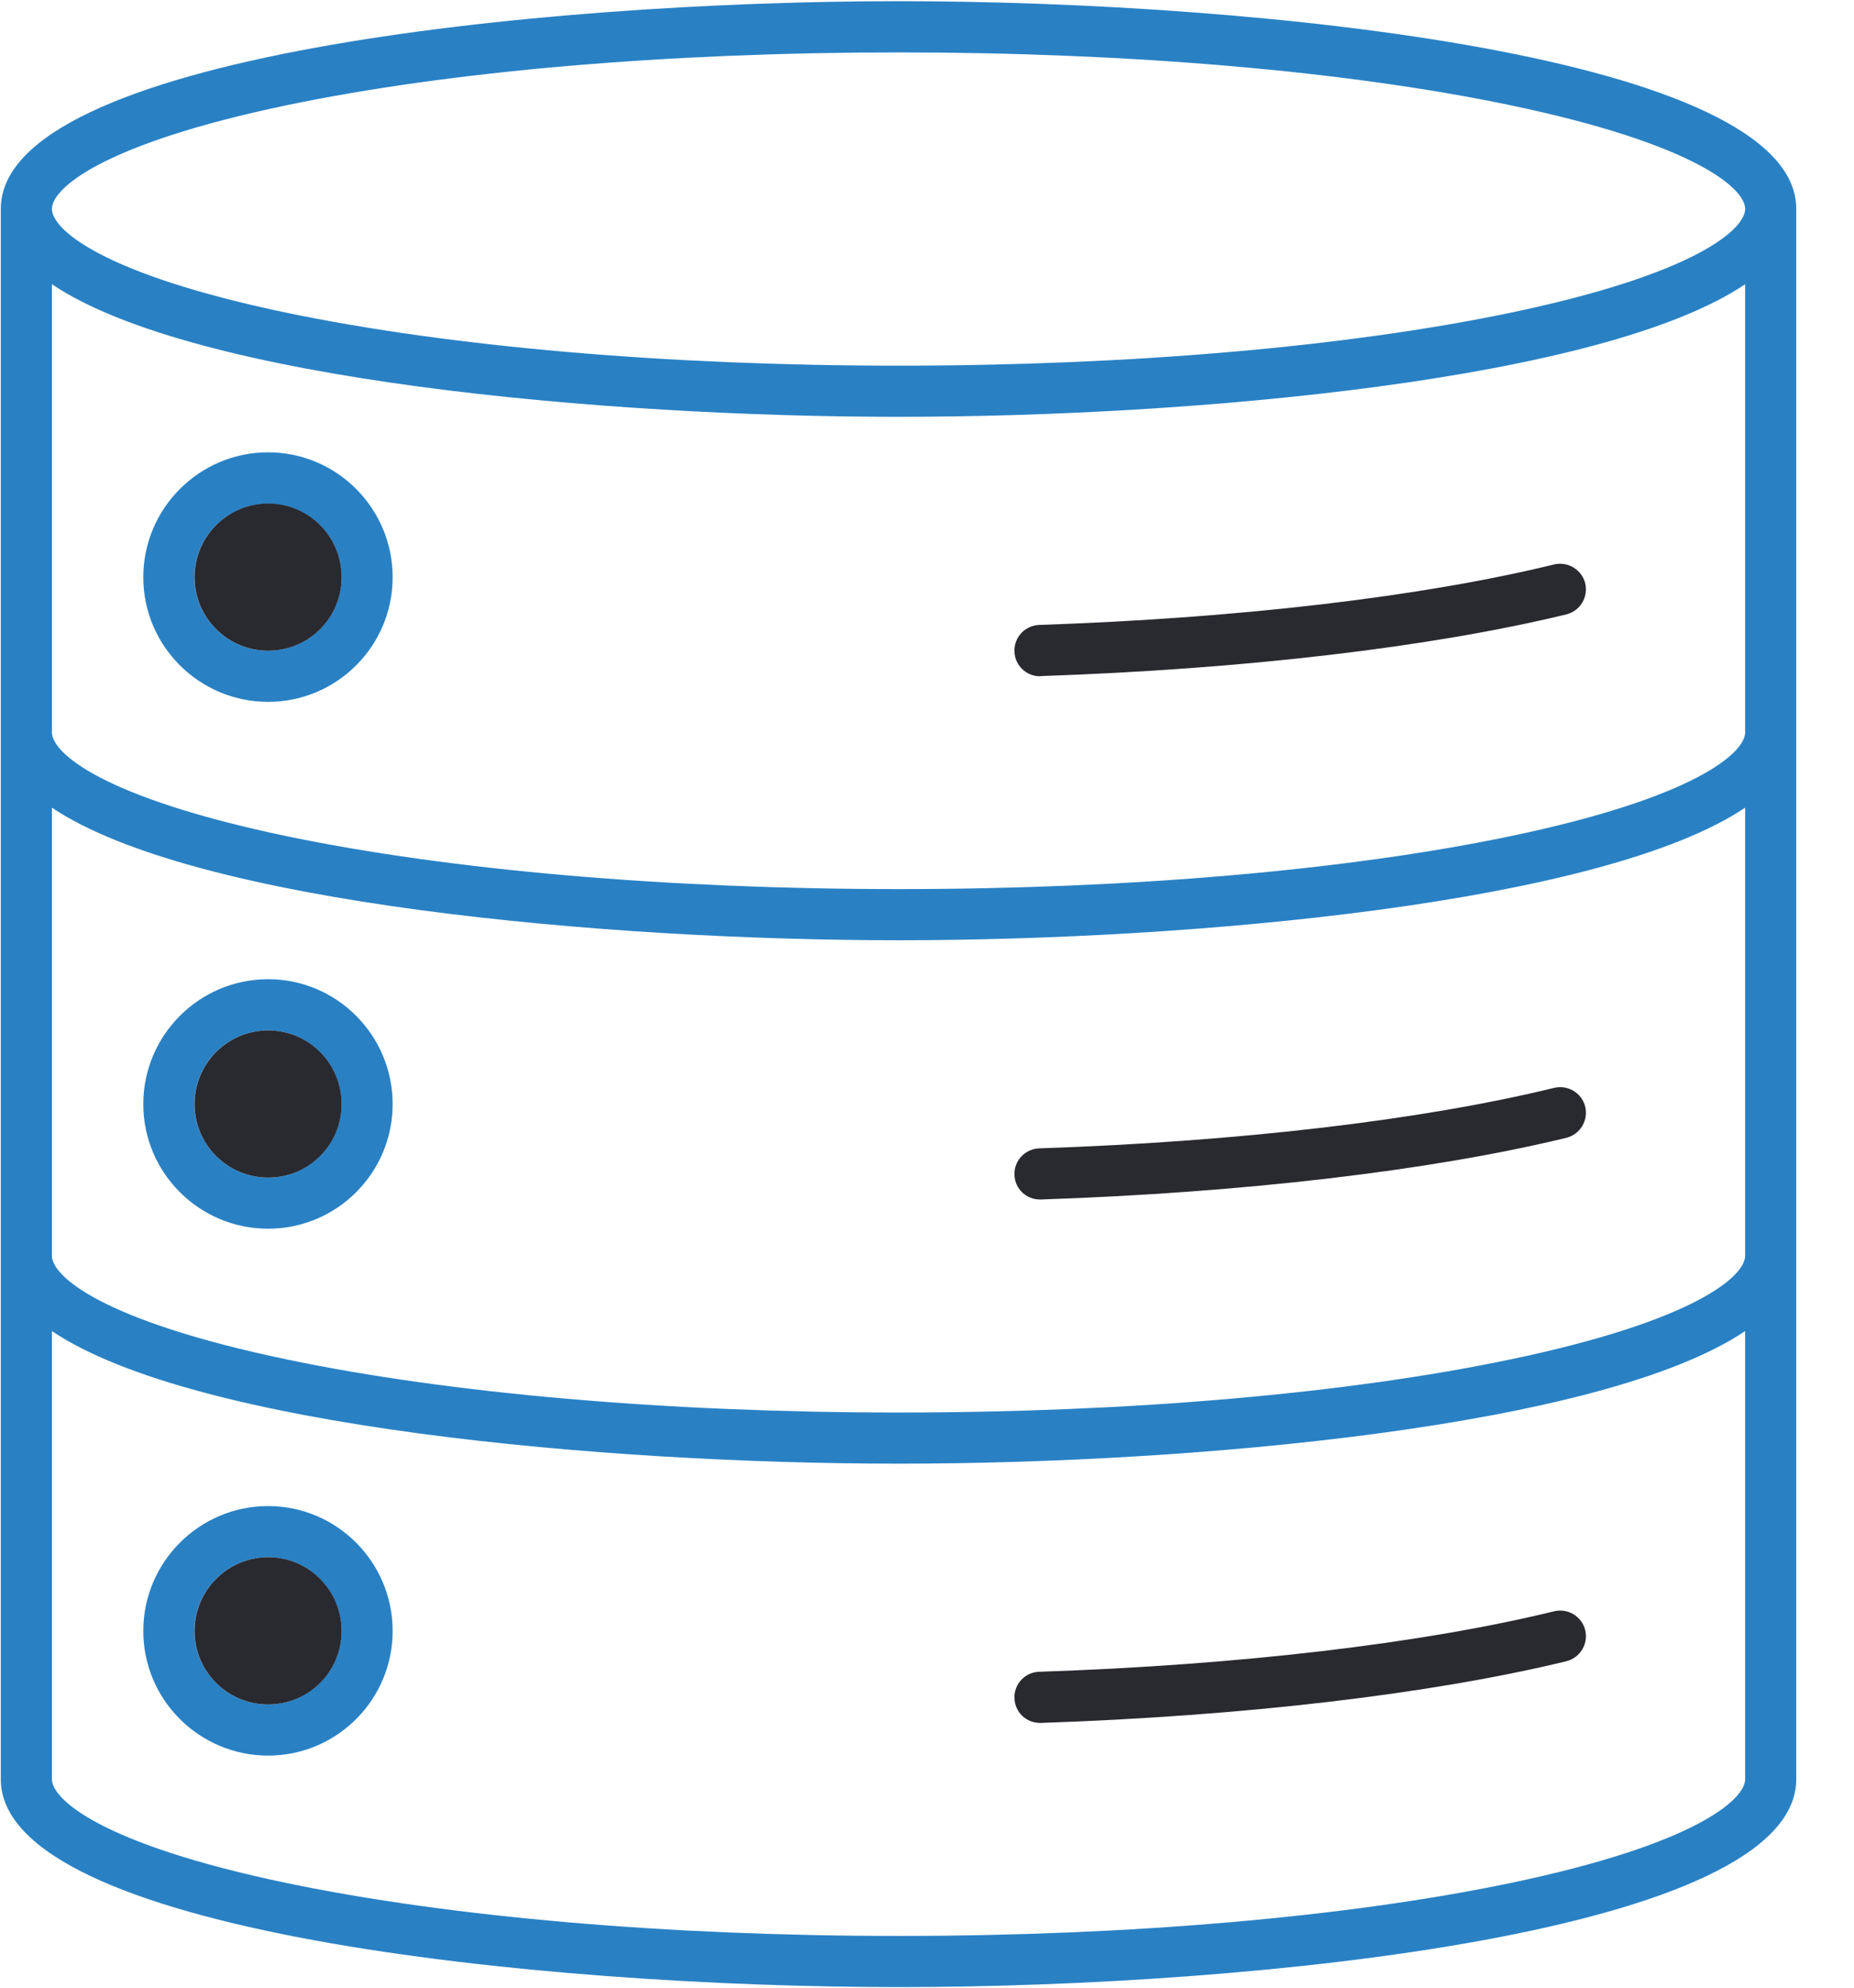 <svg width="28" height="30" viewBox="0 0 28 30" fill="none" xmlns="http://www.w3.org/2000/svg">
<g clip-path="url(#clip0_2571_7122)">
<path fill-rule="evenodd" clip-rule="evenodd" d="M27.128 3.153V26.853C27.128 29.154 19.02 29.991 13.572 29.991C8.12 29.991 0.012 29.154 0.012 26.853V3.153C0.012 0.852 8.12 0.018 13.572 0.018C19.02 0.018 27.128 0.852 27.128 3.153ZM26.356 12.19C24.202 13.636 18.006 14.191 13.572 14.191C9.134 14.191 2.938 13.636 0.784 12.19V18.953C0.784 19.259 1.532 19.934 4.336 20.519C6.799 21.034 10.078 21.319 13.572 21.319C17.062 21.319 20.344 21.034 22.804 20.519C25.608 19.934 26.356 19.259 26.356 18.953V12.19ZM26.356 4.29C24.202 5.74 18.006 6.291 13.572 6.291C9.134 6.291 2.938 5.74 0.784 4.29V11.053C0.784 11.36 1.532 12.037 4.336 12.622C6.799 13.134 10.078 13.419 13.572 13.419C17.062 13.419 20.344 13.134 22.804 12.622C25.608 12.037 26.356 11.36 26.356 11.053V4.29ZM0.784 3.153C0.784 3.46 1.532 4.137 4.336 4.722C6.799 5.234 10.078 5.519 13.572 5.519C17.062 5.519 20.344 5.234 22.804 4.722C25.608 4.137 26.356 3.46 26.356 3.153C26.356 2.847 25.608 2.173 22.804 1.587C20.344 1.073 17.062 0.791 13.572 0.791C10.078 0.791 6.799 1.073 4.336 1.587C1.532 2.173 0.784 2.847 0.784 3.153ZM26.356 26.853V20.09C24.202 21.539 18.006 22.091 13.572 22.091C9.134 22.091 2.938 21.539 0.784 20.09V26.853C0.784 27.159 1.532 27.837 4.336 28.422C6.799 28.934 10.078 29.219 13.572 29.219C17.062 29.219 20.344 28.934 22.804 28.422C25.608 27.837 26.356 27.159 26.356 26.853Z" fill="#2981C4"/>
<path d="M15.707 10.207C15.711 10.207 15.715 10.206 15.719 10.204C18.79 10.1 21.609 9.769 23.656 9.273C23.864 9.221 23.99 9.012 23.941 8.804C23.889 8.599 23.68 8.47 23.472 8.519C21.477 9.006 18.713 9.331 15.694 9.432C15.48 9.441 15.312 9.619 15.321 9.834C15.327 10.042 15.498 10.207 15.707 10.207Z" fill="#292930"/>
<path d="M15.707 18.104C15.711 18.104 15.715 18.104 15.719 18.104C18.79 18 21.609 17.669 23.656 17.173C23.864 17.12 23.99 16.912 23.941 16.704C23.889 16.495 23.68 16.37 23.472 16.419C21.477 16.906 18.713 17.231 15.694 17.332C15.48 17.341 15.312 17.519 15.321 17.733C15.327 17.942 15.498 18.104 15.707 18.104Z" fill="#292930"/>
<path d="M23.472 24.319C21.477 24.806 18.713 25.131 15.694 25.232C15.48 25.238 15.312 25.419 15.321 25.63C15.327 25.842 15.498 26.004 15.707 26.004C15.711 26.004 15.715 26.004 15.719 26.004C18.79 25.9 21.609 25.569 23.656 25.073C23.864 25.02 23.99 24.812 23.941 24.604C23.889 24.395 23.68 24.27 23.472 24.319Z" fill="#292930"/>
<path fill-rule="evenodd" clip-rule="evenodd" d="M5.93 8.712C5.93 9.751 5.087 10.593 4.049 10.593C3.01 10.593 2.164 9.751 2.164 8.712C2.164 7.673 3.01 6.827 4.049 6.827C5.087 6.827 5.93 7.673 5.93 8.712ZM5.158 8.712C5.158 8.099 4.658 7.603 4.049 7.603C3.436 7.603 2.936 8.099 2.936 8.712C2.936 9.325 3.436 9.821 4.049 9.821C4.658 9.821 5.158 9.325 5.158 8.712Z" fill="#2981C4"/>
<path fill-rule="evenodd" clip-rule="evenodd" d="M5.93 16.664C5.93 17.703 5.087 18.545 4.049 18.545C3.01 18.545 2.164 17.703 2.164 16.664C2.164 15.625 3.01 14.779 4.049 14.779C5.087 14.779 5.93 15.625 5.93 16.664ZM5.158 16.664C5.158 16.051 4.658 15.552 4.049 15.552C3.436 15.552 2.936 16.051 2.936 16.664C2.936 17.274 3.436 17.773 4.049 17.773C4.658 17.773 5.158 17.274 5.158 16.664Z" fill="#2981C4"/>
<path fill-rule="evenodd" clip-rule="evenodd" d="M5.93 24.616C5.93 25.655 5.087 26.497 4.049 26.497C3.01 26.497 2.164 25.655 2.164 24.616C2.164 23.577 3.01 22.731 4.049 22.731C5.087 22.731 5.93 23.577 5.93 24.616ZM5.158 24.616C5.158 24.003 4.658 23.503 4.049 23.503C3.436 23.503 2.936 24.003 2.936 24.616C2.936 25.226 3.436 25.725 4.049 25.725C4.658 25.725 5.158 25.226 5.158 24.616Z" fill="#2981C4"/>
<path d="M5.159 8.712C5.159 9.325 4.663 9.821 4.05 9.821C3.437 9.821 2.938 9.325 2.938 8.712C2.938 8.099 3.437 7.6 4.05 7.6C4.663 7.6 5.159 8.099 5.159 8.712Z" fill="#292930"/>
<path d="M5.159 16.664C5.159 17.277 4.663 17.773 4.05 17.773C3.437 17.773 2.938 17.277 2.938 16.664C2.938 16.051 3.437 15.552 4.05 15.552C4.663 15.552 5.159 16.051 5.159 16.664Z" fill="#292930"/>
<path d="M5.159 24.616C5.159 25.229 4.663 25.725 4.05 25.725C3.437 25.725 2.938 25.229 2.938 24.616C2.938 24.003 3.437 23.503 4.05 23.503C4.663 23.503 5.159 24.003 5.159 24.616Z" fill="#292930"/>
</g>
<defs>
<clipPath id="clip0_2571_7122">
<rect width="27.15" height="30" fill="white"/>
</clipPath>
</defs>
</svg>
